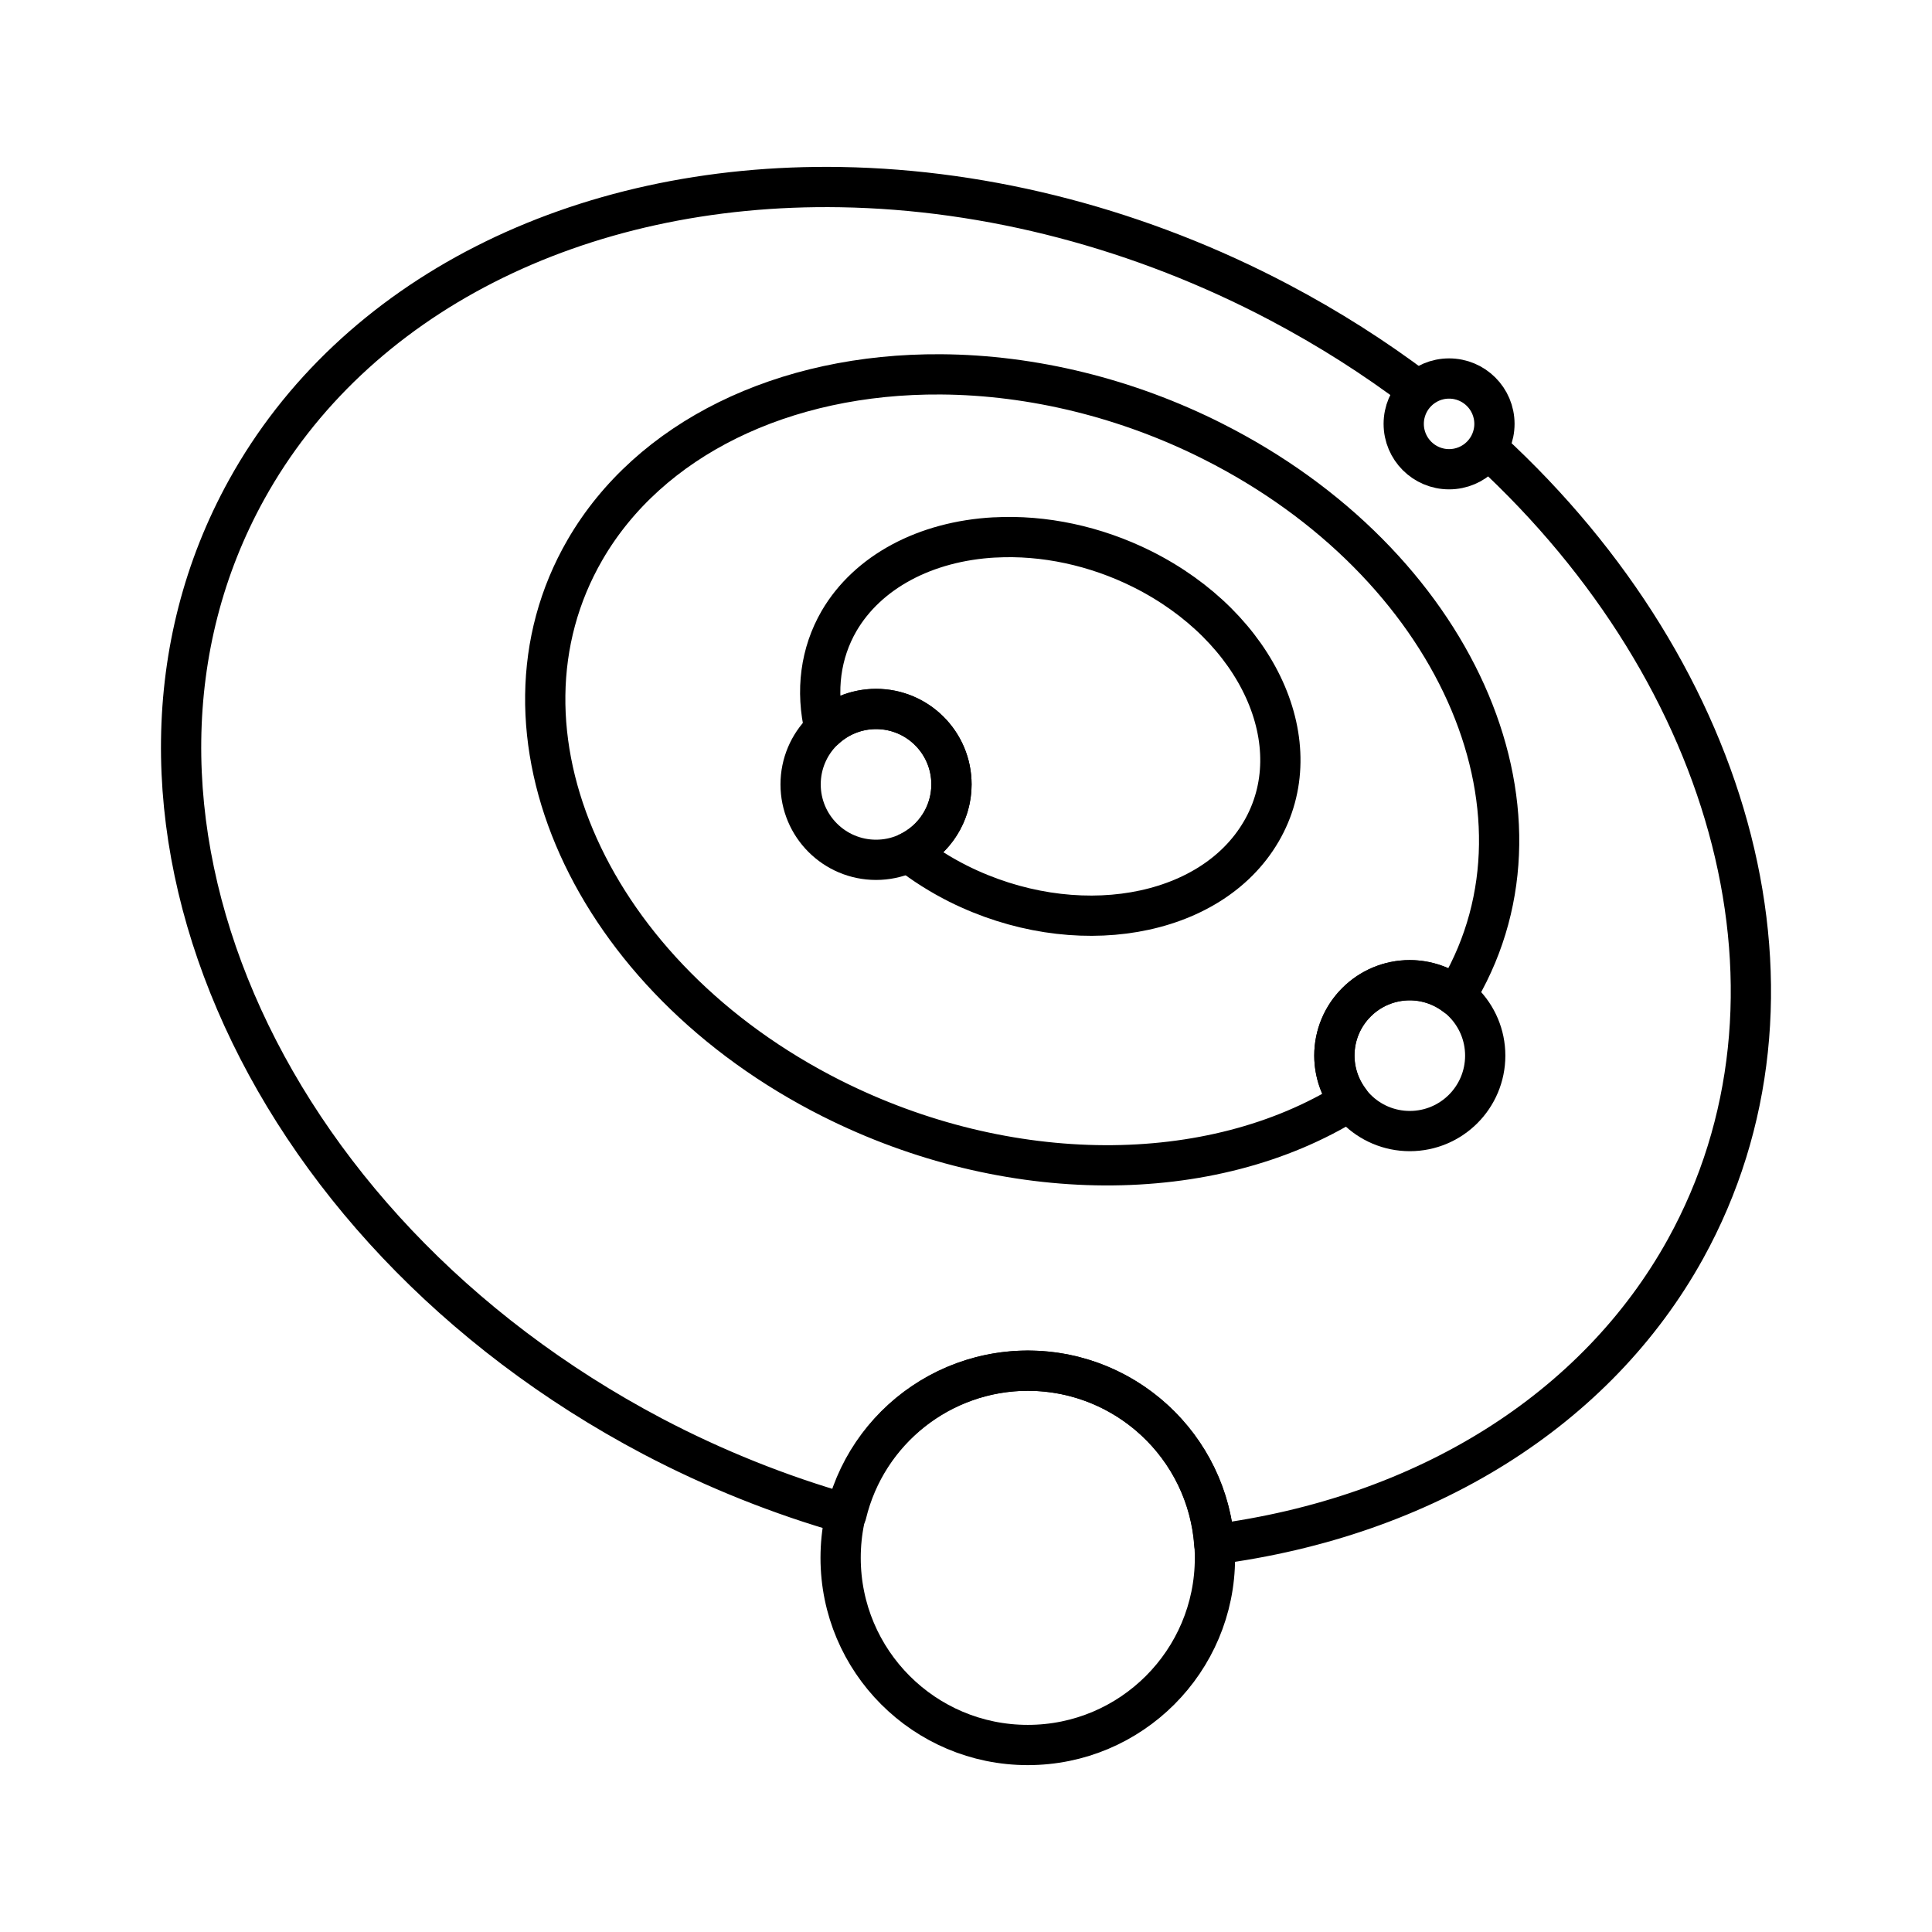 <?xml version="1.0" encoding="UTF-8"?>

<!-- Скачано с сайта svg4.ru / Downloaded from svg4.ru -->
<svg width="800px" height="800px" viewBox="0 0 48 48" id="a" xmlns="http://www.w3.org/2000/svg">

<defs>

<style>.j{fill:none;stroke:#000000;stroke-linecap:round;stroke-linejoin:round;}</style>

</defs>

<g id="b">

<path id="c" class="j" d="M35.209,9.685c-1.054-.796-2.198-1.525-3.424-2.172-3.426-1.808-7.209-2.802-10.898-2.864-6.549-.11-12.11,2.722-14.76,7.516-4.301,7.78,.216,18.311,10.088,23.521,1.538,.808,3.156,1.457,4.814,1.929,.502-2.084,2.363-3.554,4.507-3.561,2.437,.003,4.459,1.886,4.633,4.317,5.241-.682,9.495-3.349,11.705-7.339,3.446-6.235,1.228-14.237-4.87-19.851"/>

<path id="d" class="j" d="M23.38,9.301c-3.929-.027-7.253,1.61-8.845,4.358-2.613,4.509,.131,10.612,6.129,13.632l.001,0c4.354,2.192,9.42,2.216,12.87,.063-.246-.324-.381-.719-.383-1.126-.001-1.035,.838-1.875,1.873-1.875,0,0,0,0,0,0,.412,.001,.813,.138,1.139,.39,.032-.049,.063-.099,.093-.149,2.613-4.509-.132-10.612-6.13-13.631l-.001-.001c-2.121-1.068-4.466-1.645-6.746-1.661Z"/>

<path id="e" class="j" d="M24.71,13.352c-1.726,.094-3.154,.861-3.864,2.076-.461,.796-.585,1.735-.357,2.691,.346-.324,.801-.504,1.275-.505,1.035-.001,1.875,.838,1.875,1.873,0,.001,0,.001,0,.002-.001,.72-.415,1.376-1.065,1.688,.378,.295,.791,.556,1.23,.777,2.896,1.446,6.267,.868,7.528-1.291l.001-.001c1.262-2.158-.063-5.079-2.959-6.525-1.155-.576-2.443-.852-3.665-.784Z"/>

<circle id="f" class="j" cx="25.535" cy="38.704" r="4.65"/>

<circle id="g" class="j" cx="35.026" cy="26.227" r="1.874"/>

<circle id="h" class="j" cx="21.765" cy="19.488" r="1.874"/>

<circle id="i" class="j" cx="36.002" cy="10.531" r="1.127"/>

</g>

</svg>